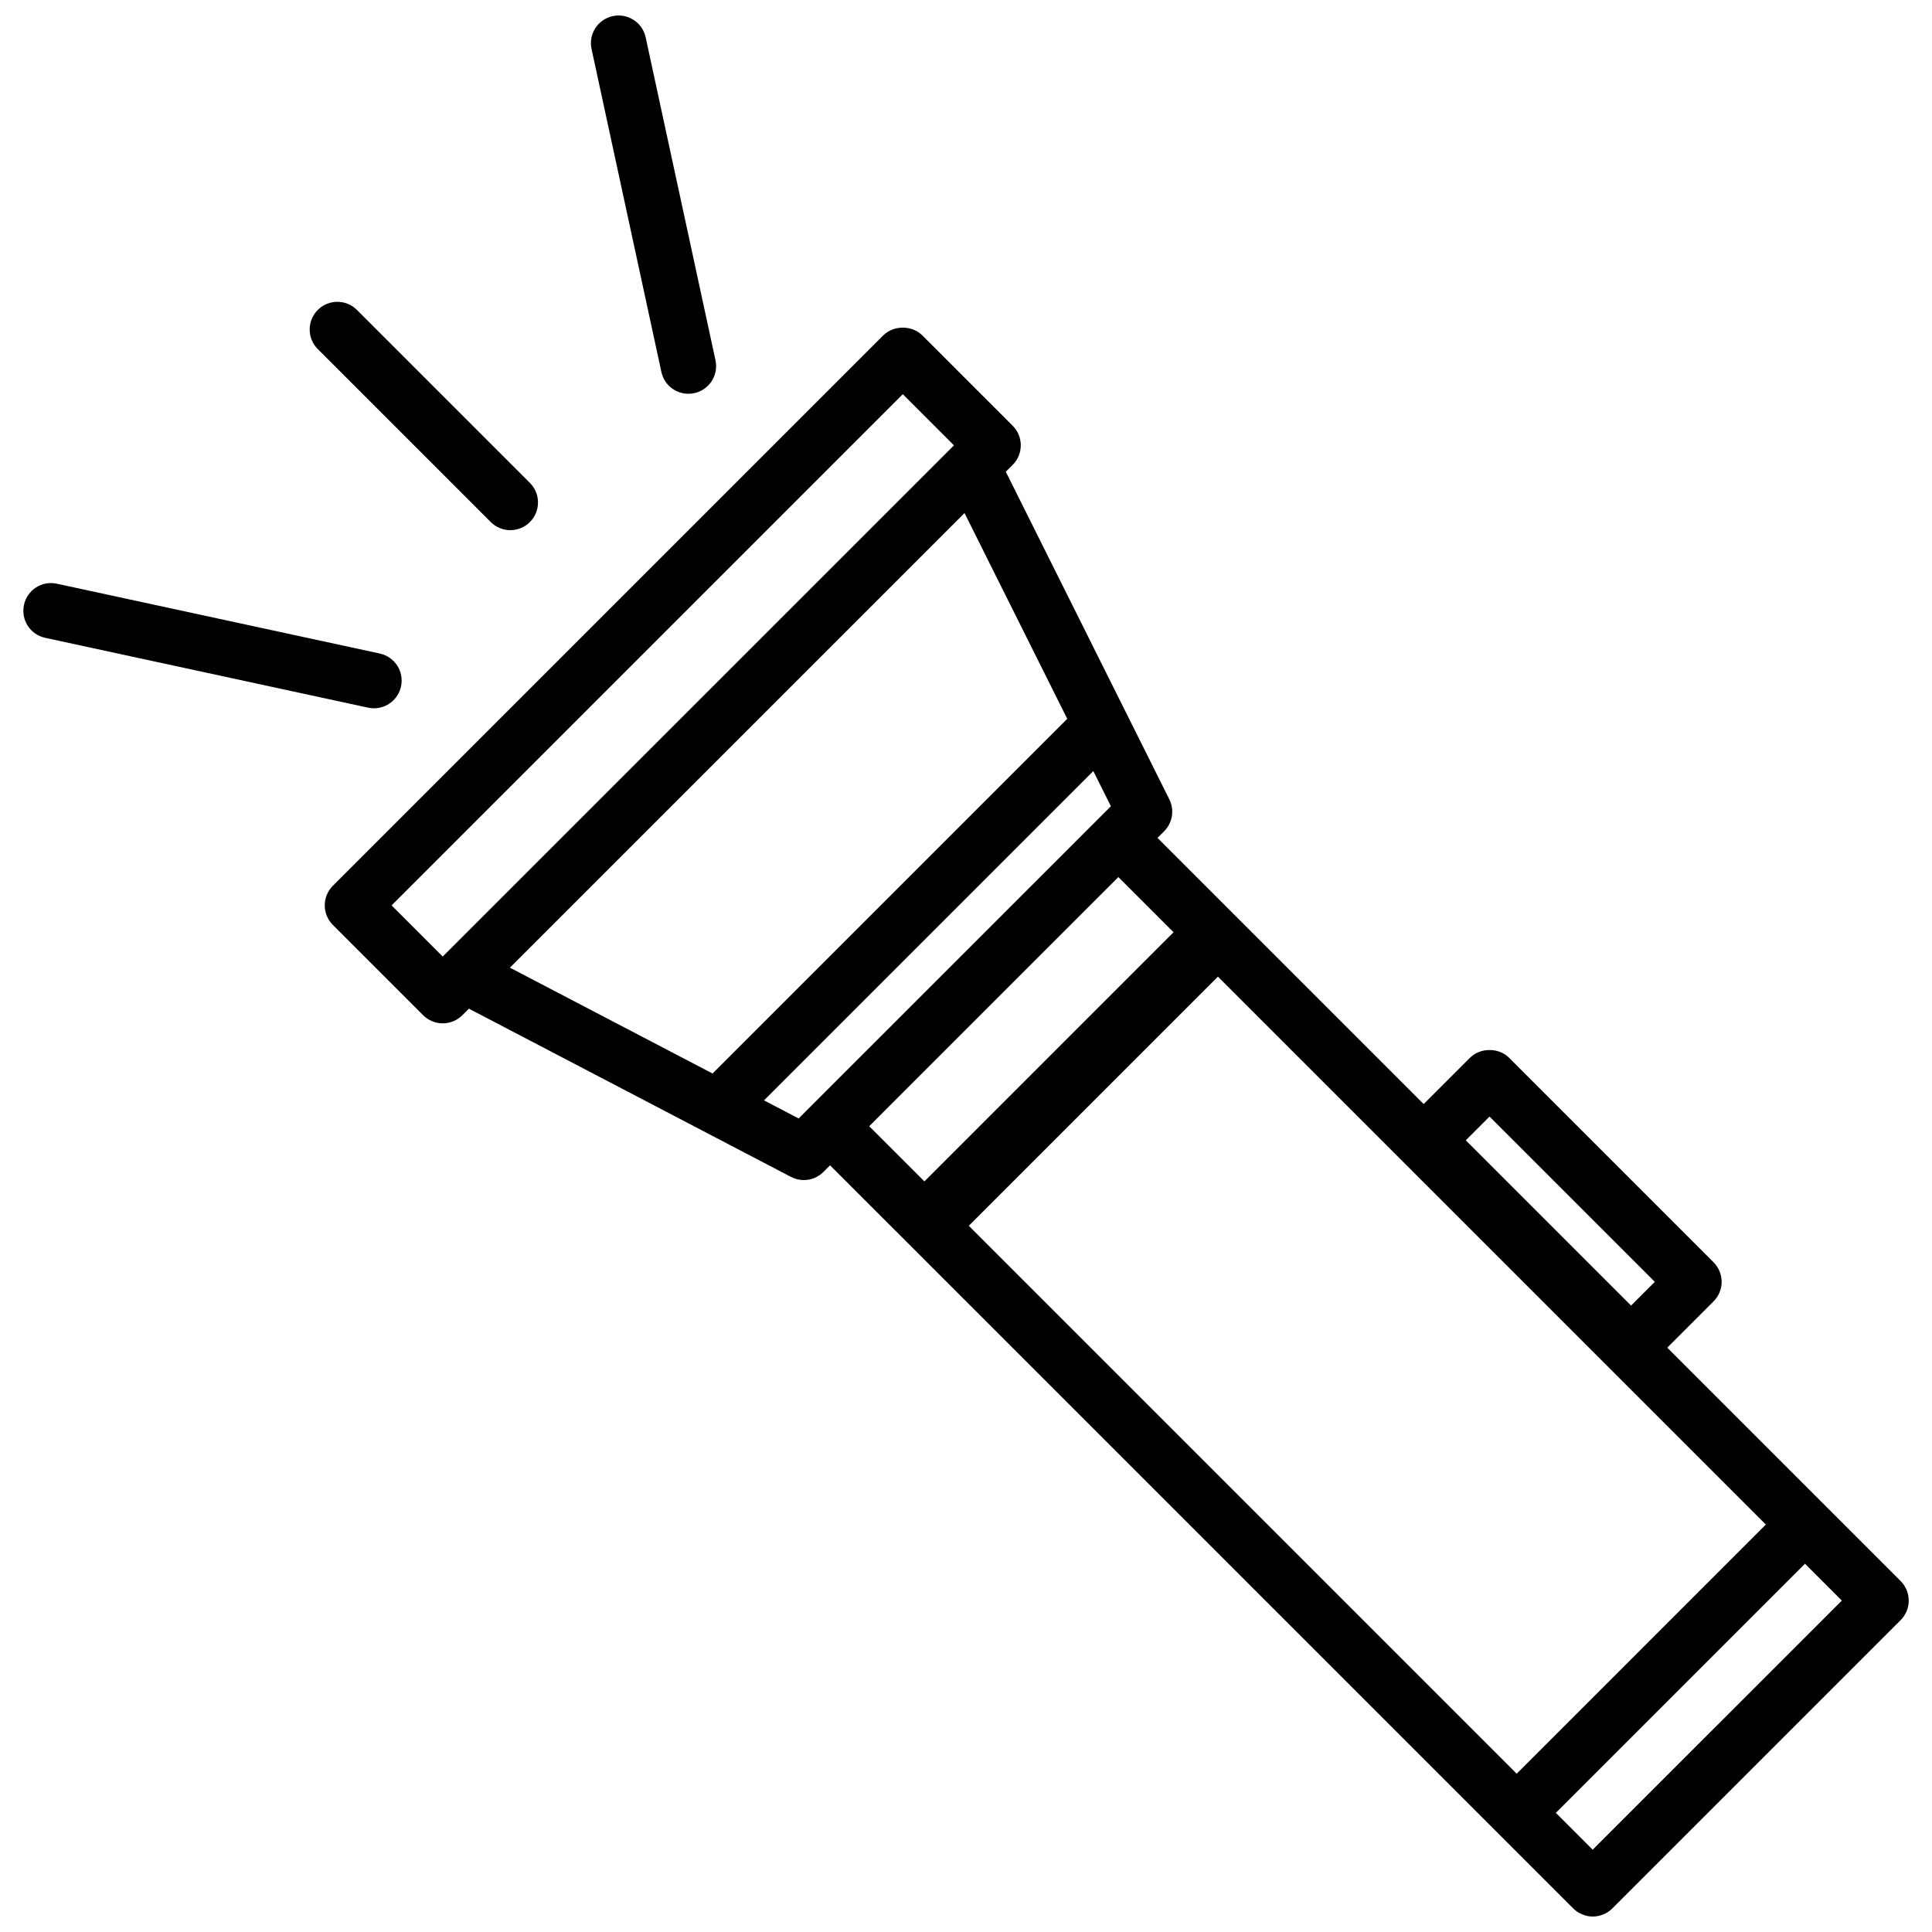 <?xml version="1.0" encoding="UTF-8"?>
<!-- Uploaded to: SVG Repo, www.svgrepo.com, Generator: SVG Repo Mixer Tools -->
<svg width="800px" height="800px" version="1.1" viewBox="144 144 512 512" xmlns="http://www.w3.org/2000/svg">
 <defs>
  <clipPath id="a">
   <path d="m150 148.09h500v503.81h-500z"/>
  </clipPath>
 </defs>
 <g clip-path="url(#a)">
  <path d="m533.55 424.33-12.262 12.262-70.539-70.539 1.758-1.758c2.231-2.231 2.785-5.644 1.375-8.465l-43.336-86.812 1.82-1.82c2.867-2.863 2.867-7.512 0-10.375l-23.93-23.93c-2.75-2.75-7.621-2.75-10.375 0l-145.85 145.85c-2.867 2.863-2.867 7.512 0 10.375l23.93 23.93c1.375 1.375 3.246 2.152 5.188 2.152 1.945 0 3.812-0.777 5.188-2.152l1.742-1.742 85.371 44.594c1.074 0.559 2.242 0.832 3.394 0.832 1.898 0 3.777-0.734 5.188-2.152l1.758-1.758 19.816 19.809 0.004 0.004 177.11 177.11c0.695 0.695 1.516 1.234 2.41 1.598 0.031 0.012 0.059 0.016 0.086 0.023 0.855 0.355 1.762 0.539 2.691 0.539 0.934 0 1.844-0.188 2.695-0.523 0.031-0.012 0.059-0.016 0.086-0.023 0.891-0.367 1.715-0.902 2.41-1.598l76.402-76.402c1.375-1.375 2.152-3.238 2.152-5.188 0-1.945-0.777-3.812-2.152-5.188l-61.84-61.836 12.262-12.262c1.375-1.375 2.152-3.238 2.152-5.188 0-1.945-0.777-3.812-2.152-5.188l-54.172-54.18c-2.75-2.758-7.629-2.746-10.375 0zm-132.81 44.52 66.023-66.027 145.2 145.2-66.023 66.027zm-152.97-84.91 135.48-135.48 13.559 13.559-0.367 0.367-67.375 67.371-67.742 67.742zm91.273-43.41 60.562-60.566 27.227 54.531-93.996 93.996-53.707-28.051zm7.426 95.082 87.273-87.273 4.656 9.324-82.75 82.742zm34.871-0.148 59.035-59.031 14.625 14.625-66.02 66.027-14.629-14.625zm184.74 198.73-9.766-9.766 66.023-66.023 9.77 9.766zm10.164-144.2-43.797-43.797 6.293-6.293 43.801 43.797zm-256.97-247.42-18.508-85.582c-0.863-3.961 1.656-7.863 5.617-8.723 3.949-0.852 7.871 1.656 8.723 5.621l18.504 85.578c0.863 3.961-1.656 7.863-5.617 8.723-0.523 0.109-1.047 0.168-1.562 0.168-3.375 0.004-6.418-2.348-7.156-5.785zm-168.92 61.738c0.852-3.961 4.711-6.488 8.723-5.621l85.578 18.504c3.961 0.855 6.481 4.762 5.617 8.723-0.742 3.441-3.785 5.789-7.164 5.789-0.508 0-1.031-0.055-1.559-0.168l-85.578-18.508c-3.961-0.855-6.481-4.758-5.617-8.719zm134.07-21.961c-1.43 1.43-3.309 2.152-5.188 2.152-1.879-0.004-3.75-0.723-5.184-2.152l-45.836-45.84c-2.867-2.867-2.867-7.512 0-10.375 2.867-2.867 7.508-2.867 10.375 0l45.836 45.84c2.863 2.867 2.863 7.512-0.004 10.375z"/>
 </g>
</svg>